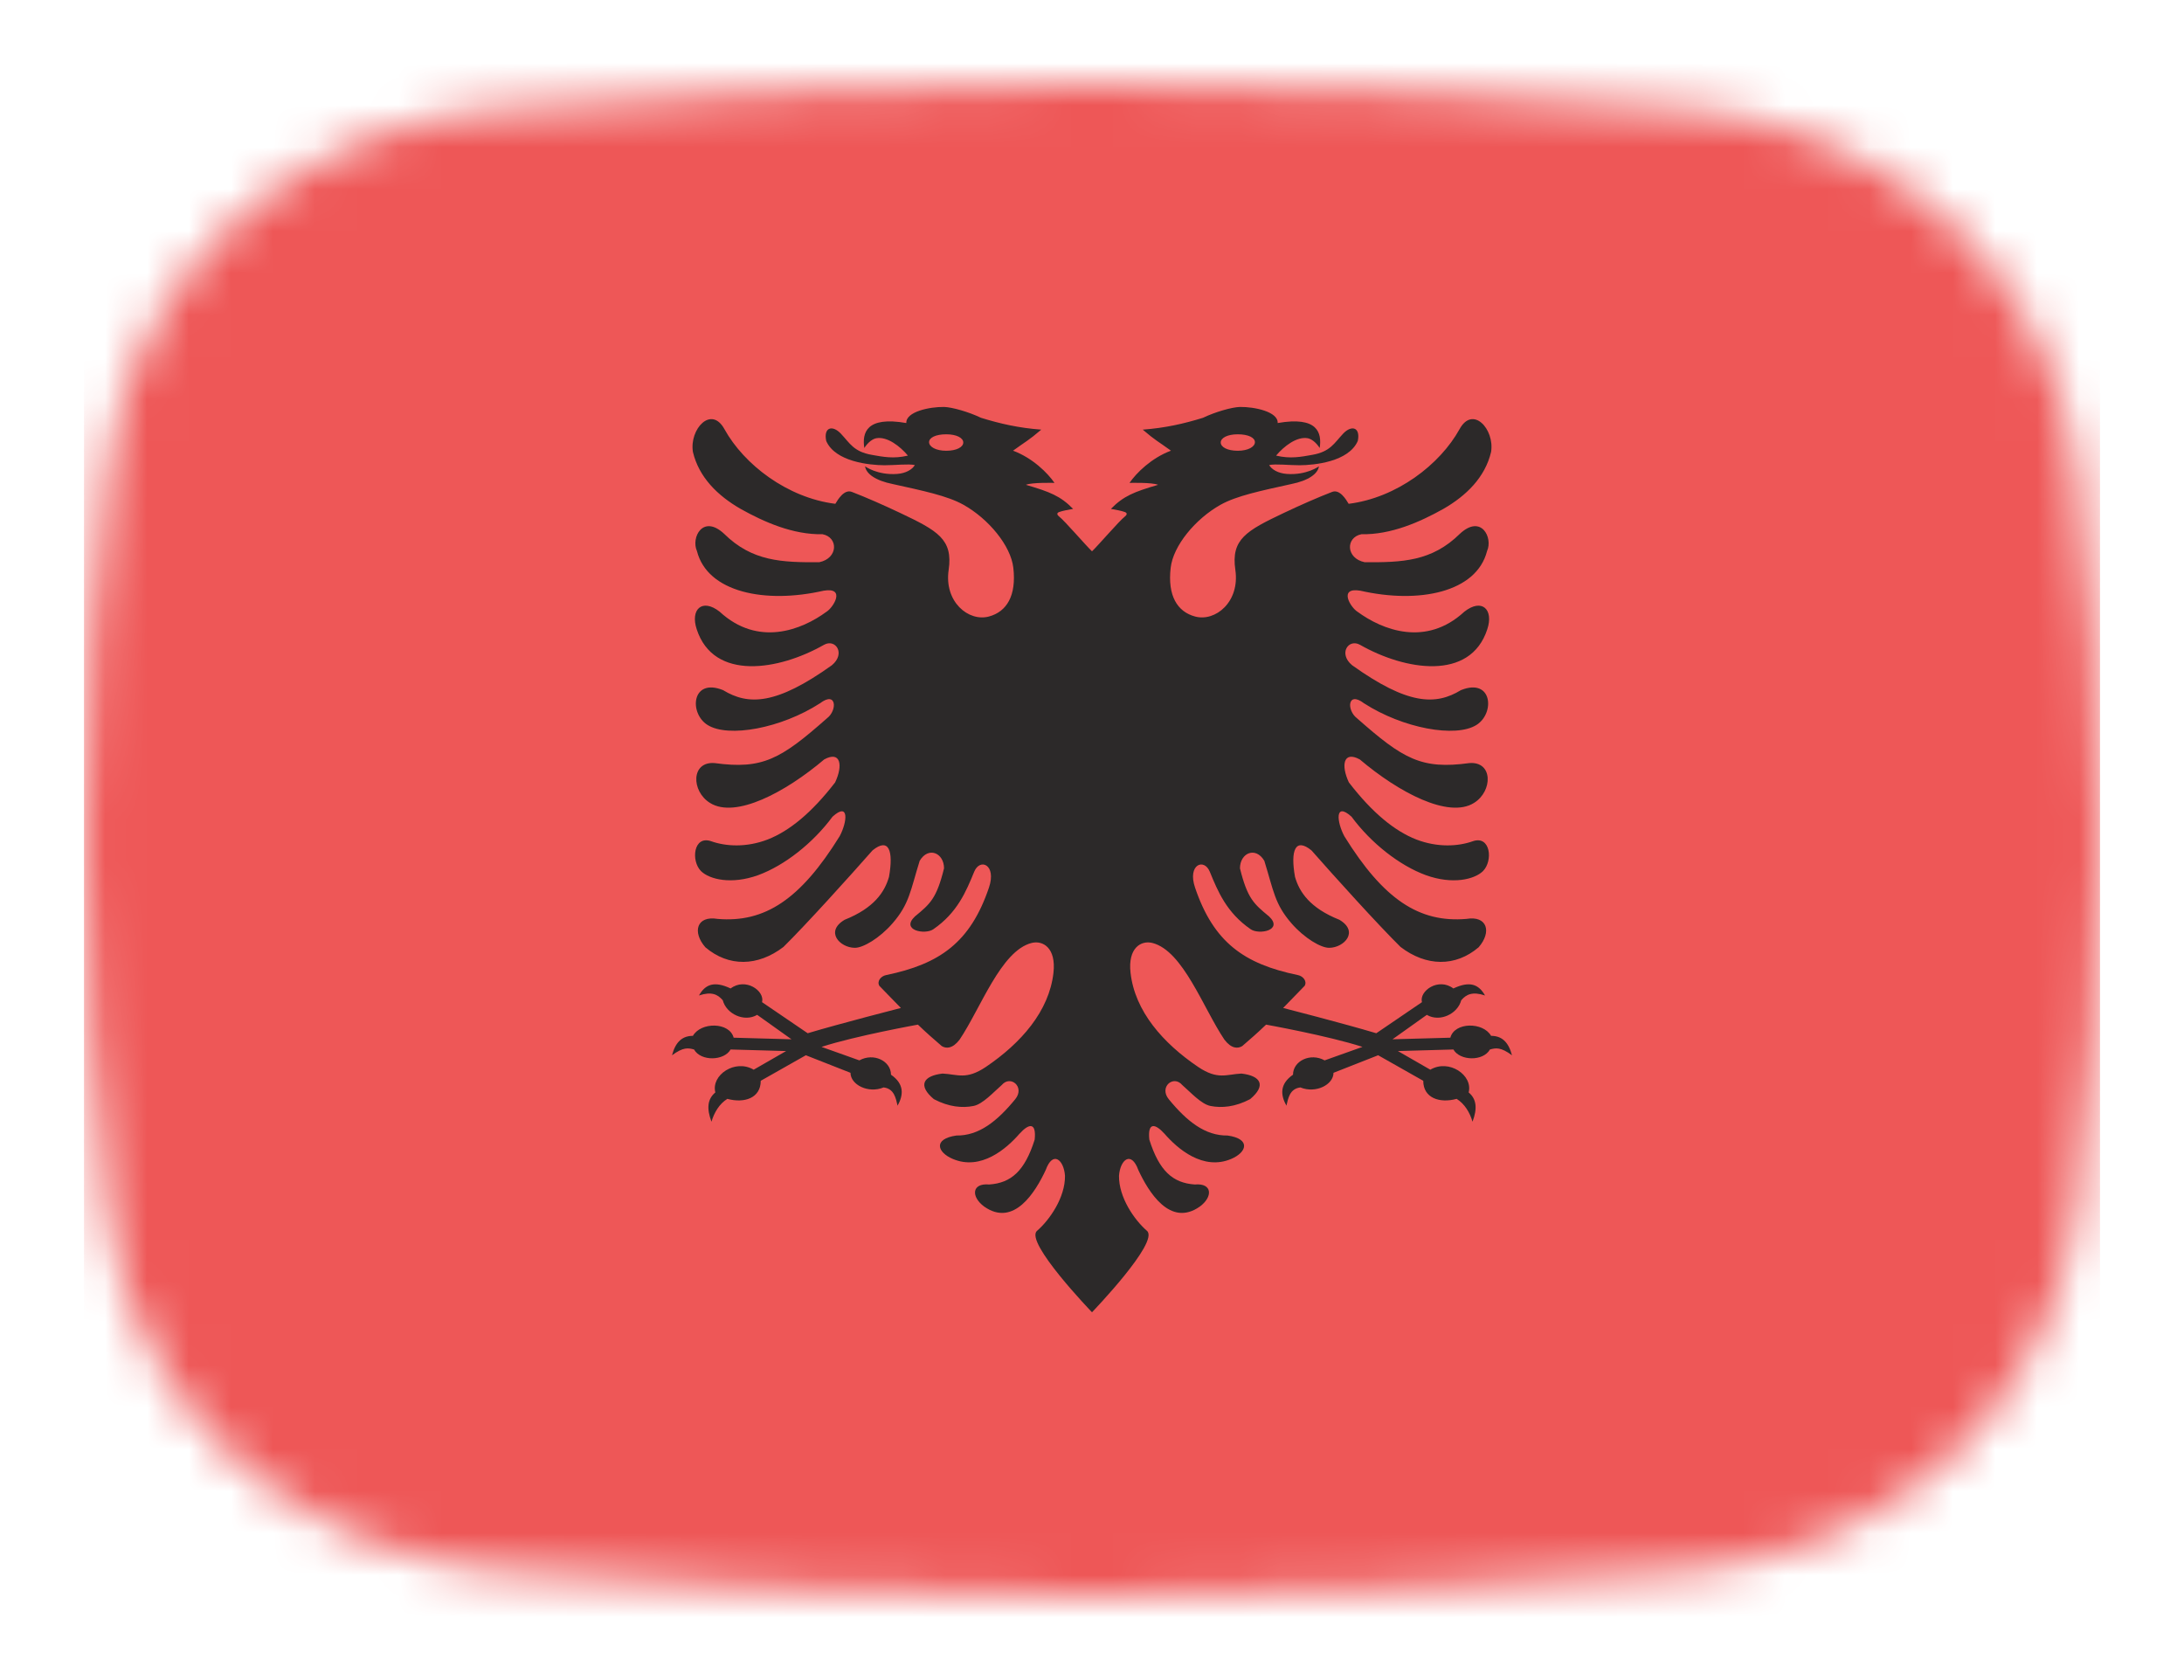 <svg width="52" height="40" viewBox="0 0 52 40" fill="none" xmlns="http://www.w3.org/2000/svg">
<mask id="mask0_872_2802" style="mask-type:alpha" maskUnits="userSpaceOnUse" x="2" y="2" width="48" height="36">
<path d="M2.569 11.136C3.167 6.412 7.042 3.002 11.786 2.609C15.641 2.289 20.62 2 26 2C31.38 2 36.359 2.289 40.214 2.609C44.959 3.002 48.833 6.412 49.431 11.136C49.752 13.676 50 16.704 50 20C50 23.296 49.752 26.324 49.431 28.864C48.833 33.587 44.959 36.998 40.214 37.391C36.359 37.711 31.38 38 26 38C20.62 38 15.641 37.711 11.786 37.391C7.042 36.998 3.167 33.587 2.569 28.864C2.248 26.324 2 23.296 2 20C2 16.704 2.248 13.676 2.569 11.136Z" fill="#00D0BF"/>
</mask>
<g mask="url(#mask0_872_2802)">
<path d="M50 -4H2V45H50V-4Z" fill="#EE5757"/>
<path fill-rule="evenodd" clip-rule="evenodd" d="M27.309 29.305C27.006 29.042 26.637 28.508 26.643 27.994C26.67 27.611 26.933 27.388 27.103 27.856C27.343 28.373 27.858 29.227 28.568 28.726C28.878 28.498 28.873 28.163 28.448 28.201C27.923 28.166 27.6 27.877 27.365 27.133C27.322 26.724 27.493 26.734 27.73 26.997C28.035 27.347 28.643 27.877 29.313 27.593C29.685 27.437 29.791 27.115 29.228 27.035C28.695 27.043 28.26 26.698 27.828 26.171C27.59 25.88 27.94 25.585 28.15 25.834C28.338 25.995 28.6 26.291 28.825 26.332C29.085 26.383 29.408 26.358 29.765 26.169C30.151 25.846 30.026 25.614 29.558 25.56C29.195 25.578 28.998 25.716 28.53 25.404C27.69 24.836 27.022 24.077 26.918 23.164C26.849 22.564 27.172 22.382 27.44 22.451C28.17 22.639 28.648 24.003 29.153 24.753C29.318 24.968 29.47 24.972 29.578 24.905C29.78 24.732 29.942 24.589 30.145 24.395C30.145 24.395 31.631 24.662 32.44 24.925L31.539 25.246C31.198 25.057 30.786 25.261 30.786 25.587C30.463 25.811 30.489 26.072 30.629 26.325C30.671 26.149 30.707 25.921 30.962 25.89C31.326 26.041 31.75 25.826 31.75 25.542L32.813 25.124L33.887 25.732C33.887 26.143 34.277 26.273 34.682 26.162C34.873 26.281 34.995 26.486 35.06 26.706C35.18 26.389 35.155 26.165 34.968 26.009C35.075 25.599 34.5 25.205 34.055 25.468L33.283 25.024L34.605 24.987C34.759 25.259 35.313 25.274 35.475 24.987C35.614 24.949 35.73 24.925 36 25.125C35.915 24.801 35.75 24.662 35.502 24.662C35.313 24.328 34.631 24.33 34.532 24.706L33.155 24.744L33.972 24.162C34.277 24.343 34.705 24.142 34.791 23.815C34.913 23.671 35.063 23.603 35.358 23.701C35.206 23.431 34.991 23.351 34.604 23.534C34.251 23.266 33.785 23.591 33.856 23.86L32.769 24.6C31.98 24.364 30.551 23.998 30.551 23.998C30.721 23.819 30.893 23.652 31.063 23.471C31.125 23.365 31.031 23.241 30.901 23.215C29.625 22.952 28.895 22.438 28.453 21.131C28.268 20.584 28.668 20.421 28.805 20.755C28.996 21.221 29.205 21.73 29.778 22.124C29.976 22.262 30.563 22.149 30.216 21.819C29.856 21.522 29.701 21.395 29.523 20.674C29.523 20.308 29.896 20.144 30.103 20.495C30.326 21.213 30.348 21.522 30.751 21.985C31.056 22.336 31.453 22.571 31.651 22.566C32.006 22.561 32.364 22.177 31.889 21.898C31.191 21.62 30.936 21.239 30.833 20.875C30.721 20.242 30.843 19.935 31.226 20.247C31.768 20.863 32.804 22.011 33.346 22.545C33.954 23.011 34.651 23.026 35.206 22.553C35.524 22.187 35.411 21.794 34.914 21.878C33.791 21.973 32.941 21.415 32.008 19.909C31.826 19.569 31.776 19.081 32.179 19.444C32.643 20.073 33.321 20.607 33.951 20.837C34.584 21.065 35.106 20.939 35.309 20.74C35.553 20.496 35.489 19.881 35.066 20.029C34.719 20.152 34.229 20.183 33.719 19.986C33.209 19.786 32.678 19.357 32.116 18.628C31.923 18.217 31.986 17.869 32.376 18.081C33.299 18.863 34.489 19.497 35.096 19.116C35.544 18.838 35.551 18.122 34.984 18.168C33.841 18.324 33.409 18.071 32.311 17.102C32.061 16.915 32.078 16.442 32.476 16.744C33.399 17.34 34.659 17.572 35.154 17.26C35.599 16.982 35.534 16.13 34.784 16.431C34.184 16.797 33.521 16.787 32.193 15.838C31.858 15.56 32.108 15.197 32.383 15.353C33.451 15.961 35.006 16.222 35.411 14.984C35.569 14.511 35.284 14.235 34.866 14.563C33.949 15.411 32.908 14.995 32.326 14.568C32.159 14.469 31.853 13.972 32.391 14.064C33.781 14.381 35.156 14.105 35.406 13.12C35.551 12.801 35.266 12.236 34.759 12.709C34.091 13.368 33.383 13.391 32.493 13.386C32.041 13.292 32.036 12.793 32.416 12.719C33.118 12.734 33.811 12.427 34.366 12.116C34.909 11.804 35.359 11.366 35.502 10.76C35.589 10.218 35.066 9.643 34.751 10.218C34.286 11.059 33.256 11.852 32.111 11.995C32.051 11.896 31.901 11.64 31.716 11.712C31.38 11.842 30.979 12.017 30.566 12.213C29.677 12.635 29.306 12.838 29.413 13.568C29.525 14.329 28.938 14.81 28.453 14.678C28.03 14.564 27.797 14.182 27.873 13.519C27.933 12.991 28.463 12.353 29.06 12.018C29.447 11.802 30.031 11.683 30.733 11.527C31.161 11.443 31.378 11.277 31.403 11.103C31.403 11.103 31.111 11.317 30.643 11.284C30.422 11.269 30.274 11.171 30.218 11.072C30.381 11.039 30.676 11.077 30.941 11.077C31.293 11.075 32.111 10.996 32.328 10.499C32.396 10.172 32.181 10.113 31.981 10.323C31.766 10.55 31.677 10.753 31.246 10.829C30.983 10.876 30.721 10.929 30.383 10.847C30.573 10.621 30.875 10.39 31.133 10.433C31.218 10.447 31.331 10.525 31.421 10.666C31.476 10.308 31.378 9.904 30.421 10.072C30.436 9.802 29.866 9.684 29.523 9.689C29.328 9.694 28.93 9.809 28.643 9.947C28.188 10.088 27.738 10.19 27.208 10.229C27.515 10.492 27.573 10.507 27.88 10.73C27.415 10.903 27.055 11.261 26.893 11.497C26.893 11.497 27.435 11.482 27.573 11.543C27.005 11.709 26.75 11.809 26.45 12.116C26.555 12.133 26.712 12.164 26.78 12.19C26.85 12.215 26.832 12.261 26.775 12.305C26.653 12.398 26.148 12.985 26 13.126C25.852 12.985 25.347 12.398 25.225 12.305C25.168 12.261 25.15 12.215 25.22 12.19C25.288 12.164 25.445 12.133 25.55 12.116C25.25 11.809 24.995 11.709 24.427 11.543C24.565 11.482 25.107 11.497 25.107 11.497C24.945 11.261 24.585 10.903 24.12 10.73C24.427 10.507 24.485 10.492 24.792 10.229C24.262 10.19 23.812 10.088 23.357 9.947C23.07 9.809 22.672 9.694 22.477 9.689C22.134 9.684 21.564 9.802 21.579 10.072C20.622 9.904 20.524 10.308 20.579 10.666C20.669 10.525 20.782 10.447 20.867 10.433C21.125 10.39 21.427 10.621 21.617 10.847C21.279 10.929 21.017 10.876 20.754 10.829C20.323 10.753 20.234 10.55 20.019 10.323C19.819 10.113 19.604 10.172 19.672 10.499C19.889 10.996 20.707 11.075 21.059 11.077C21.324 11.077 21.619 11.039 21.782 11.072C21.726 11.171 21.578 11.269 21.357 11.284C20.889 11.317 20.597 11.103 20.597 11.103C20.622 11.277 20.839 11.443 21.267 11.527C21.97 11.683 22.553 11.802 22.94 12.018C23.537 12.353 24.067 12.991 24.127 13.519C24.203 14.182 23.97 14.564 23.547 14.678C23.062 14.81 22.475 14.329 22.587 13.568C22.694 12.838 22.323 12.635 21.434 12.213C21.021 12.017 20.62 11.842 20.284 11.712C20.099 11.64 19.949 11.896 19.889 11.995C18.744 11.852 17.714 11.059 17.249 10.218C16.934 9.643 16.411 10.218 16.498 10.76C16.641 11.366 17.091 11.804 17.634 12.116C18.189 12.427 18.881 12.734 19.584 12.719C19.964 12.793 19.959 13.292 19.506 13.386C18.616 13.391 17.909 13.368 17.241 12.709C16.734 12.236 16.449 12.801 16.594 13.12C16.844 14.105 18.219 14.381 19.609 14.064C20.147 13.972 19.841 14.469 19.674 14.568C19.092 14.995 18.052 15.411 17.134 14.563C16.716 14.235 16.431 14.511 16.589 14.984C16.994 16.222 18.549 15.961 19.617 15.353C19.892 15.197 20.142 15.56 19.807 15.838C18.479 16.787 17.817 16.797 17.216 16.431C16.466 16.13 16.401 16.982 16.846 17.26C17.341 17.572 18.601 17.34 19.524 16.744C19.922 16.442 19.939 16.915 19.689 17.102C18.591 18.071 18.159 18.324 17.016 18.168C16.449 18.122 16.456 18.838 16.904 19.116C17.511 19.497 18.701 18.863 19.624 18.081C20.014 17.869 20.077 18.217 19.884 18.628C19.322 19.357 18.791 19.786 18.281 19.986C17.771 20.183 17.281 20.152 16.934 20.029C16.511 19.881 16.447 20.496 16.691 20.74C16.894 20.939 17.416 21.065 18.049 20.837C18.679 20.607 19.357 20.073 19.822 19.444C20.224 19.081 20.174 19.569 19.992 19.909C19.059 21.415 18.209 21.973 17.086 21.878C16.589 21.794 16.476 22.187 16.794 22.553C17.349 23.026 18.046 23.011 18.654 22.545C19.196 22.011 20.232 20.863 20.774 20.247C21.157 19.935 21.279 20.242 21.167 20.875C21.064 21.239 20.809 21.62 20.112 21.898C19.636 22.177 19.994 22.561 20.349 22.566C20.547 22.571 20.944 22.336 21.249 21.985C21.652 21.522 21.674 21.213 21.897 20.495C22.105 20.144 22.477 20.308 22.477 20.674C22.299 21.395 22.145 21.522 21.784 21.819C21.437 22.149 22.025 22.262 22.222 22.124C22.795 21.73 23.004 21.221 23.195 20.755C23.332 20.421 23.732 20.584 23.547 21.131C23.105 22.438 22.375 22.952 21.099 23.215C20.969 23.241 20.875 23.365 20.937 23.471C21.107 23.652 21.279 23.819 21.45 23.998C21.45 23.998 20.02 24.364 19.231 24.6L18.144 23.86C18.215 23.591 17.749 23.266 17.396 23.534C17.009 23.351 16.794 23.431 16.642 23.701C16.937 23.603 17.087 23.671 17.209 23.815C17.295 24.142 17.723 24.343 18.028 24.162L18.845 24.744L17.468 24.706C17.369 24.33 16.687 24.328 16.498 24.662C16.25 24.662 16.085 24.801 16 25.125C16.27 24.925 16.387 24.949 16.525 24.987C16.687 25.274 17.241 25.259 17.395 24.987L18.717 25.024L17.945 25.468C17.5 25.205 16.925 25.599 17.032 26.009C16.845 26.165 16.82 26.389 16.94 26.706C17.005 26.486 17.127 26.281 17.318 26.162C17.723 26.273 18.113 26.143 18.113 25.732L19.187 25.124L20.25 25.542C20.25 25.826 20.674 26.041 21.038 25.89C21.293 25.921 21.329 26.149 21.371 26.325C21.511 26.072 21.537 25.811 21.214 25.587C21.214 25.261 20.802 25.057 20.461 25.246L19.56 24.925C20.369 24.662 21.855 24.395 21.855 24.395C22.058 24.589 22.22 24.732 22.422 24.905C22.53 24.972 22.682 24.968 22.847 24.753C23.352 24.003 23.83 22.639 24.56 22.451C24.828 22.382 25.151 22.564 25.082 23.164C24.978 24.077 24.31 24.836 23.47 25.404C23.002 25.716 22.805 25.578 22.442 25.56C21.975 25.614 21.849 25.846 22.235 26.169C22.592 26.358 22.915 26.383 23.175 26.332C23.4 26.291 23.662 25.995 23.85 25.834C24.06 25.585 24.41 25.88 24.172 26.171C23.74 26.698 23.305 27.043 22.772 27.035C22.21 27.115 22.315 27.437 22.687 27.593C23.357 27.877 23.965 27.347 24.27 26.997C24.507 26.734 24.678 26.724 24.635 27.133C24.4 27.877 24.077 28.166 23.552 28.201C23.127 28.163 23.122 28.498 23.432 28.726C24.142 29.227 24.657 28.373 24.898 27.856C25.067 27.388 25.33 27.611 25.357 27.994C25.363 28.508 24.994 29.042 24.691 29.305C24.387 29.569 26 31.243 26 31.243C26 31.243 27.613 29.569 27.309 29.305ZM29.471 10.34C29.22 10.34 29.065 10.428 29.065 10.535C29.065 10.643 29.22 10.732 29.471 10.732C29.721 10.732 29.879 10.635 29.879 10.527C29.879 10.42 29.721 10.34 29.471 10.34ZM22.529 10.34C22.78 10.34 22.935 10.428 22.935 10.535C22.935 10.643 22.78 10.732 22.529 10.732C22.279 10.732 22.121 10.635 22.121 10.527C22.121 10.42 22.279 10.34 22.529 10.34Z" fill="#2C2929"/>
</g>
</svg>
